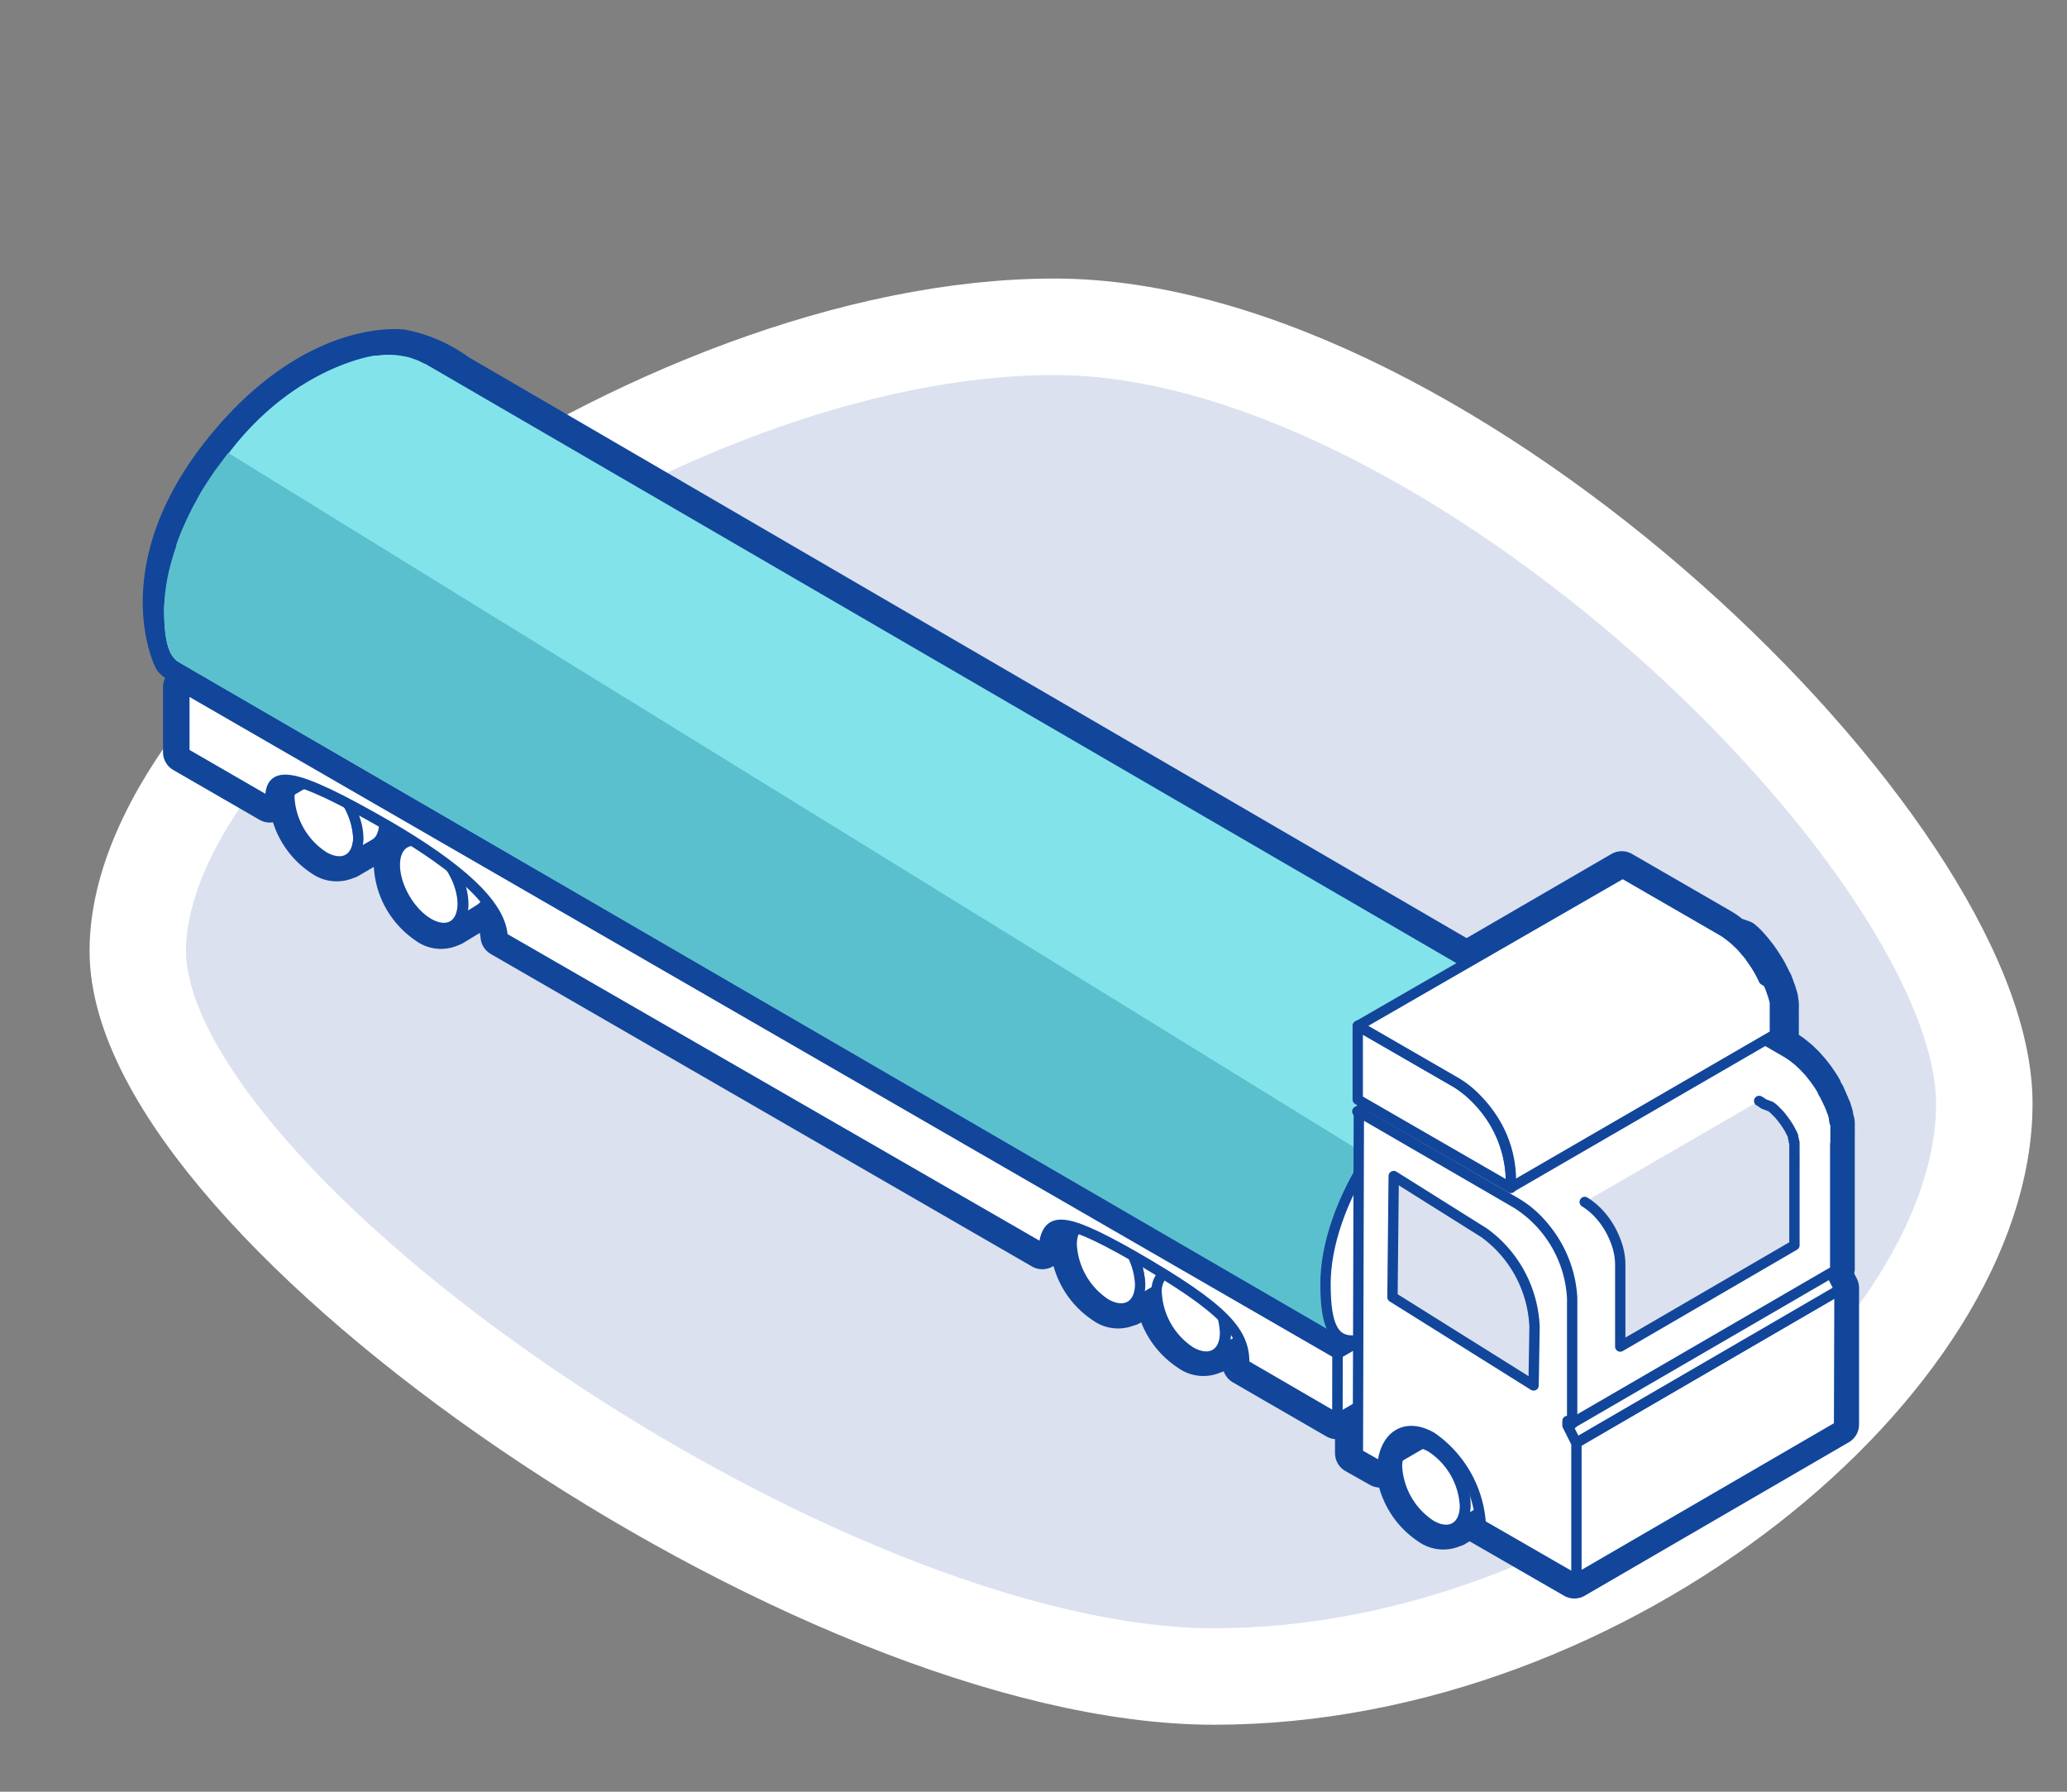 <svg xmlns="http://www.w3.org/2000/svg" xmlns:xlink="http://www.w3.org/1999/xlink" viewBox="0 0 150 130"><rect x="0" y="0" width="150" height="130" fill="#808080" stroke="none"/><defs><style>.cls-1,.cls-3,.cls-5,.cls-9{fill:#fff;}.cls-1,.cls-13,.cls-3,.cls-7,.cls-9{stroke:#11469b;stroke-linecap:round;}.cls-1,.cls-13,.cls-2,.cls-3,.cls-7,.cls-9{stroke-linejoin:round;}.cls-1,.cls-13,.cls-7{stroke-width:0.75px;}.cls-13,.cls-2{fill:#dce1ef;}.cls-2{stroke:#fff;stroke-width:7px;}.cls-3{stroke-width:3px;}.cls-4{isolation:isolate;}.cls-6{clip-path:url(#clip-path);}.cls-7{fill:none;}.cls-8{clip-path:url(#clip-path-2);}.cls-9{stroke-width:2px;}.cls-10{fill:#83e3ea;}.cls-11{fill:#5bc0ce;}.cls-12{clip-path:url(#clip-path-3);}</style><clipPath id="clip-path"><path id="SVGID" class="cls-1" d="M20.1,56.71,39.26,45.58c-.4.23-.52.76-.46,1.52L19.63,58.24C19.58,57.47,19.69,57,20.1,56.71Z"/></clipPath><clipPath id="clip-path-2"><path id="SVGID-2" data-name="SVGID" class="cls-1" d="M76.38,89,95.55,77.87c-.43.24-.59.81-.68,1.61L75.71,90.61C75.8,89.81,76,89.25,76.38,89Z"/></clipPath><clipPath id="clip-path-3"><path id="SVGID-3" data-name="SVGID" class="cls-1" d="M101.38,104.06l19.16-11.13a2.86,2.86,0,0,0-1.18,2.41L100.2,106.47A2.84,2.84,0,0,1,101.38,104.06Z"/></clipPath></defs><g id="c05"><path class="cls-2" d="M144,80.07c0,18.56-27.15,41.57-55.9,41.57S10,87.54,10,69,47.76,23.71,76.51,23.71,144,61.5,144,80.07Z"/><path class="cls-3" d="M16.21,32.79c-6.84,8.55-3.57,15-3.57,15a1.39,1.39,0,0,0,.27.21l1.82,1.05-1.4.81v4.71l6.25,3.61h0L21,57.4a3.43,3.43,0,0,0,0,.47,5.41,5.41,0,0,0,2.46,4.26,1.66,1.66,0,0,0,1.95,0l-.16.13,1.91-1.12a1.12,1.12,0,0,0,.43-.41,1.4,1.4,0,0,0,.09-.17h0s.14-.46.15-.5,0-.31,0-.35h0l.41.24c.53.3,1,.61,1.52.91l-.42.24h0a1.71,1.71,0,0,0-.72,1.57A5.43,5.43,0,0,0,31,67,1.61,1.61,0,0,0,33,67a.79.79,0,0,1-.17.14L34.71,66a1.23,1.23,0,0,0,.43-.42.56.56,0,0,0,.09-.17h0l0-.07a4.48,4.48,0,0,1,1.14,2.58L75.64,90.59h0l2.27-1.32a2.28,2.28,0,0,0-.2,1,5.44,5.44,0,0,0,2.46,4.3,1.64,1.64,0,0,0,1.94,0,1.07,1.07,0,0,1-.16.14l1.91-1.12,0,0c0,.06,0,.11,0,.17A5.43,5.43,0,0,0,86.33,98a1.65,1.65,0,0,0,2,0,.79.79,0,0,1-.17.14l1.75-1A3.71,3.71,0,0,1,90.22,99L97,102.92l1.38-.8v3.31l1.77,1h0l1.28-.74a2.73,2.73,0,0,0-.09.68,5.43,5.43,0,0,0,2.45,4.25,1.63,1.63,0,0,0,1.9,0,1.49,1.49,0,0,1-.14.12h0l1.67-1c0,.25.07.5.09.74l6.94,4,19.16-11.13,0-9.9-.62-1.23.31-.19,0-9.13v-.18c0-.06,0-.13,0-.19s0-.13,0-.2a1.37,1.37,0,0,0,0-.19l0-.2,0-.2c0-.07,0-.14,0-.21s0-.13-.05-.2l-.06-.21a1.09,1.09,0,0,0,0-.17h0v0l-.06-.21a1.18,1.18,0,0,1-.07-.2c0-.06-.05-.13-.08-.19s-.05-.13-.07-.19l-.09-.19a1.67,1.67,0,0,0-.08-.2l-.1-.2c0-.08-.08-.16-.13-.24a2.15,2.15,0,0,0-.14-.26l0,0,0-.06c-.09-.16-.19-.31-.29-.46s-.17-.25-.25-.36l-.18-.23-.15-.19-.16-.18-.15-.17,0,0h0l-.12-.13-.17-.16-.17-.17-.18-.15-.17-.14-.18-.14-.17-.12-.17-.11a1,1,0,0,0-.17-.1l0,0-1.2-.69.75-.44v-1a1.21,1.21,0,0,0,0-.19c0-.07,0-.13,0-.19a1.36,1.36,0,0,1,0-.2l0-.2c0-.06,0-.13,0-.2a1.18,1.18,0,0,0,0-.2c0-.07,0-.14-.05-.21s0-.14,0-.21l-.06-.21a1.72,1.72,0,0,1-.07-.21c0-.06-.05-.13-.07-.2l-.07-.19c0-.06-.05-.13-.08-.19s0-.13-.08-.19l-.09-.19a2,2,0,0,0-.1-.21l-.12-.24c-.06-.12-.13-.23-.2-.35l-.29-.46-.25-.36-.18-.23-.15-.19-.15-.18-.15-.17,0,0h0l-.12-.13-.16-.16-.18-.16L125.7,68l-.18-.14-.17-.13-.18-.13-.17-.11-.16-.1,0,0-7.15-4.13-11.26,6.54L33.15,27.15a9.87,9.87,0,0,0-4-1.75C26.54,25.21,21.31,26.42,16.21,32.79Zm89.61,77.78"/><g id="トラック"><g class="cls-4"><path class="cls-1" d="M108.23,108a4.89,4.89,0,0,0-.55-2h0a5.78,5.78,0,0,0-.74-1.15h0c-.68-.8-1.84-1.73-2.92-1.18l-1.92,1.11a1.37,1.37,0,0,1,.79-.16h0a2.34,2.34,0,0,1,1,.33,5.48,5.48,0,0,1,2.27,3h0a4.47,4.47,0,0,1,.19,1.21,2.43,2.43,0,0,1-.19,1h0a1.39,1.39,0,0,1-.53.59h0l1.92-1.11a1.33,1.33,0,0,0,.52-.6A2.38,2.38,0,0,0,108.23,108Z"/><path class="cls-1" d="M103.85,105a5.41,5.41,0,0,1,2.46,4.25c0,1.56-1.12,2.2-2.47,1.41a5.44,5.44,0,0,1-2.46-4.25C101.39,104.85,102.5,104.22,103.85,105Z"/></g><g class="cls-4"><path class="cls-1" d="M84.65,91.93a5.38,5.38,0,0,0-1.08-2.86h0c-.7-.91-1.94-2.06-3.16-1.47h0l-1.92,1.11a1.39,1.39,0,0,1,.79-.16h0a2.56,2.56,0,0,1,1,.33,4.43,4.43,0,0,1,1,.79h0A5.84,5.84,0,0,1,82,90.73h0a5.74,5.74,0,0,1,.52,1.2h0a4.35,4.35,0,0,1,.19,1.21,2.31,2.31,0,0,1-.2,1h0a1.33,1.33,0,0,1-.53.61l1.92-1.12a1.32,1.32,0,0,0,.43-.42A2.33,2.33,0,0,0,84.65,91.93Z"/><path class="cls-1" d="M80.25,88.88a5.48,5.48,0,0,1,2.49,4.28c0,1.59-1.12,2.23-2.51,1.43a5.49,5.49,0,0,1-2.46-4.3C77.78,88.74,78.89,88.1,80.25,88.88Z"/></g><path class="cls-1" d="M90.82,95.44a5.5,5.5,0,0,0-1.7-3.59h0a2.09,2.09,0,0,0-.22-.2h0A2.31,2.31,0,0,0,86.79,91l-.14.08-.06,0-1.92,1.11a1.27,1.27,0,0,1,.78-.16h0a2.17,2.17,0,0,1,1,.33,4.48,4.48,0,0,1,1,.78h0a5.62,5.62,0,0,1,.79,1.06h0a5.25,5.25,0,0,1,.53,1.22h0a3.84,3.84,0,0,1,.19,1.23,2.38,2.38,0,0,1-.19,1h0a1.31,1.31,0,0,1-.52.59l1.91-1.11a1.23,1.23,0,0,0,.43-.42.56.56,0,0,0,.09-.17A2.42,2.42,0,0,0,90.82,95.44Z"/><path class="cls-1" d="M86.41,92.36a1.73,1.73,0,0,0-1.74-.17.72.72,0,0,1,.2-.09L86.79,91l-.2.1-1.92,1.11a1.76,1.76,0,0,0-.73,1.62,5.44,5.44,0,0,0,2.46,4.25c1.39.8,2.5.17,2.5-1.39A5.44,5.44,0,0,0,86.41,92.36Z"/><g class="cls-4"><path class="cls-1" d="M35.49,64.36a5.35,5.35,0,0,0-1.08-2.87h0c-.66-.87-1.74-1.88-2.92-1.54l-.2.1-1.92,1.11a1.3,1.3,0,0,1,.79-.16h0a2.2,2.2,0,0,1,1,.33,5,5,0,0,1,1.74,1.83h0a6.09,6.09,0,0,1,.53,1.2h0a4.35,4.35,0,0,1,.19,1.21,2.19,2.19,0,0,1-.2,1h0a1.29,1.29,0,0,1-.52.6L34.77,66a1.26,1.26,0,0,0,.44-.42l.09-.17A2.25,2.25,0,0,0,35.49,64.36Z"/><ellipse class="cls-1" cx="31.11" cy="64.16" rx="2.01" ry="3.47" transform="translate(-28.02 24.32) rotate(-30.16)"/></g><g class="cls-4"><path class="cls-1" d="M23.47,56.44A5.51,5.51,0,0,1,26,60.76c0,1.56-1.12,2.19-2.51,1.39A5.47,5.47,0,0,1,21,57.89C21,56.3,22.11,55.66,23.47,56.44Z"/><path class="cls-1" d="M27.87,59.53a5.34,5.34,0,0,0-1.2-3h0c-.66-.82-1.7-1.75-2.83-1.42l-.2.09-1.92,1.12a1.3,1.3,0,0,1,.79-.16h0a2.31,2.31,0,0,1,1,.32,5.1,5.1,0,0,1,1.76,1.86h0a5.81,5.81,0,0,1,.52,1.21h0A4.43,4.43,0,0,1,26,60.76a2.18,2.18,0,0,1-.2,1h0a1.31,1.31,0,0,1-.52.59l1.92-1.11a1.21,1.21,0,0,0,.42-.42A2.17,2.17,0,0,0,27.87,59.53Z"/></g><g class="cls-4"><g class="cls-4"><path id="SVGID-4" data-name="SVGID" class="cls-5" d="M20.1,56.71,39.26,45.58c-.4.23-.52.76-.46,1.52L19.63,58.24C19.58,57.47,19.69,57,20.1,56.71Z"/><g class="cls-6"><g class="cls-4"><path class="cls-1" d="M20.1,56.71,39.26,45.58a.75.75,0,0,0-.26.24L19.83,57a.93.93,0,0,1,.27-.25"/><path class="cls-1" d="M19.83,57,39,45.82a.75.75,0,0,0-.07.12L19.77,57.08l.06-.12"/><path class="cls-1" d="M19.77,57.08,38.93,45.94l0,.09L19.73,57.17a.36.36,0,0,1,0-.09"/><path class="cls-1" d="M19.73,57.17,38.89,46l0,.09L19.7,57.26l0-.09"/><path class="cls-1" d="M19.7,57.26,38.86,46.12s0,.06,0,.1L19.67,57.35l0-.09"/><path class="cls-1" d="M19.67,57.35,38.84,46.22s0,.06,0,.09L19.66,57.45s0-.07,0-.1"/><path class="cls-1" d="M19.66,57.45,38.82,46.31a.31.31,0,0,0,0,.1L19.64,57.54s0-.06,0-.09"/><path class="cls-1" d="M19.64,57.54,38.81,46.41s0,.07,0,.11L19.63,57.65s0-.07,0-.11"/><path class="cls-1" d="M19.63,57.65,38.79,46.52v.11L19.62,57.77a.49.49,0,0,0,0-.12"/><path class="cls-1" d="M19.62,57.77,38.79,46.63s0,.09,0,.13L19.62,57.89v-.12"/><path class="cls-1" d="M19.62,57.89,38.78,46.76a.76.76,0,0,0,0,.15L19.62,58.05v-.16"/><path class="cls-1" d="M19.62,58.05,38.79,46.91v.17L19.63,58.22c0-.06,0-.12,0-.17"/><path class="cls-1" d="M19.63,58.22,38.79,47.08v0L19.63,58.24v0"/></g></g><path id="SVGID-5" data-name="SVGID" class="cls-7" d="M20.1,56.71,39.26,45.58c-.4.23-.52.76-.46,1.52L19.63,58.24C19.58,57.47,19.69,57,20.1,56.71Z"/></g><g class="cls-4"><path id="SVGID-6" data-name="SVGID" class="cls-5" d="M76.38,89,95.55,77.87c-.43.24-.59.81-.68,1.61L75.71,90.61C75.8,89.81,76,89.25,76.38,89Z"/><g class="cls-8"><g class="cls-4"><path class="cls-1" d="M76.38,89,95.55,77.87a.84.84,0,0,0-.33.32L76.05,89.33a1,1,0,0,1,.33-.33"/><path class="cls-1" d="M76.05,89.33,95.22,78.19a1.09,1.09,0,0,0-.08.15L76,89.48a1,1,0,0,1,.08-.15"/><path class="cls-1" d="M76,89.48,95.14,78.34a1,1,0,0,0-.07.15L75.91,89.63l.06-.15"/><path class="cls-1" d="M75.91,89.63,95.07,78.49c0,.05,0,.11,0,.16L75.86,89.79a.75.75,0,0,1,0-.16"/><path class="cls-1" d="M75.86,89.79,95,78.65c0,.06,0,.12,0,.19L75.81,90a1.21,1.21,0,0,1,0-.18"/><path class="cls-1" d="M75.81,90,95,78.84a1.57,1.57,0,0,0,0,.23L75.76,90.21c0-.08,0-.16,0-.24"/><path class="cls-1" d="M75.76,90.21,94.93,79.07a2.87,2.87,0,0,0-.05.31L75.72,90.52c0-.11,0-.22,0-.31"/><path class="cls-1" d="M75.72,90.52,94.88,79.38v.1L75.71,90.61v-.09"/></g></g><path id="SVGID-7" data-name="SVGID" class="cls-7" d="M76.38,89,95.55,77.87c-.43.24-.59.81-.68,1.61L75.71,90.61C75.8,89.81,76,89.25,76.38,89Z"/></g><path class="cls-1" d="M97.07,98.23v4.71L90.29,99c.07-2.31-1.31-4-8.08-7.9C76.76,88,76,88.4,75.71,90.61L36.47,68c-.06-2.39-3.32-5.15-8.18-8-7.29-4.21-8.82-4.21-8.66-1.76l-6.25-3.61,0-4.71Z"/><polygon class="cls-1" points="97.07 98.23 116.23 87.1 116.22 91.81 97.06 102.94 97.07 98.23"/><polygon class="cls-9" points="13.49 48.91 32.56 38.79 116.23 87.1 97.17 97.22 13.49 48.91"/></g><path class="cls-10" d="M27.18,25.8h.17l.44-.05a6.2,6.2,0,0,1,.75,0,4.76,4.76,0,0,1,.66.08h0a5.05,5.05,0,0,1,.56.12l.54.19c.17.08.34.16.5.25l.05,0,84.32,49a4.91,4.91,0,0,0-1.65-.59h0a6.82,6.82,0,0,0-1.87,0h-.17a10.46,10.46,0,0,0-1.9.46,3.66,3.66,0,0,0-.43.15,13.48,13.48,0,0,0-2.2,1,19.27,19.27,0,0,0-2.18,1.46c-.2.16-.39.36-.6.53-.48.4-1,.81-1.42,1.26l0,0a22.48,22.48,0,0,0-1.67,1.85l-.23.27c-.53.67-1,1.36-1.49,2.07l0,0a21.87,21.87,0,0,0-1.27,2.25.31.31,0,0,0,0,.1,19,19,0,0,0-1,2.26.42.42,0,0,1,0,.1c-.12.38-.24.75-.34,1.13l0,.14c-.08.29-.14.58-.2.87s-.06.33-.08.5a5.58,5.58,0,0,0-.08.57,10.17,10.17,0,0,0-.09,1.34,6.59,6.59,0,0,0,.59,3.37,1.46,1.46,0,0,0,.5.49L13,48.06,12.91,48c-.73-.48-1-1.69-1-3.81h0s0-5.07,4.56-11.14C21.24,26.63,27.1,25.81,27.18,25.8Z"/><path class="cls-11" d="M99.35,83.91l0,0a21.87,21.87,0,0,0-1.27,2.25.31.31,0,0,0,0,.1,19,19,0,0,0-1,2.26.42.42,0,0,1,0,.1,14,14,0,0,0-.82,4.55c0,2.18.31,3.41,1.09,3.86L13,48.06c-.77-.45-1.08-1.68-1.09-3.86a13.5,13.5,0,0,1,.56-3.56l0,0c.08-.28.16-.56.26-.84a.78.78,0,0,1,.05-.14l0-.09c.07-.19.13-.38.21-.58s.2-.52.32-.78.23-.52.36-.78l.06-.13a.41.41,0,0,1,.05-.09c.09-.19.18-.38.29-.57s.29-.54.44-.81.34-.56.52-.84c0,0,.41-.62.6-.89l.93-1.24"/><path class="cls-1" d="M107,76.44c5.93-3.43,10.77-1.51,10.79,4.31S116.39,87.66,107,93.07c-8.4,4.85-10.79,6.24-10.81.13C96.18,87.38,101,79.88,107,76.44Z"/><g class="cls-4"><g class="cls-4"><path id="SVGID-8" data-name="SVGID" class="cls-5" d="M101.38,104.06l19.16-11.13a2.86,2.86,0,0,0-1.18,2.41L100.2,106.47A2.84,2.84,0,0,1,101.38,104.06Z"/><g class="cls-12"><g class="cls-4"><path class="cls-1" d="M101.38,104.06l19.16-11.13a2,2,0,0,0-.68.66L100.7,104.73a2.07,2.07,0,0,1,.68-.67"/><path class="cls-1" d="M100.7,104.73l19.16-11.14-.15.29L100.54,105a2.69,2.69,0,0,1,.16-.29"/><path class="cls-1" d="M100.54,105l19.17-11.14a1.89,1.89,0,0,0-.11.25l-19.16,11.14c0-.09.07-.17.1-.25"/><path class="cls-1" d="M100.44,105.27,119.6,94.13a1.55,1.55,0,0,0-.07.23L100.36,105.5c0-.08,0-.16.08-.23"/><path class="cls-1" d="M100.36,105.5l19.17-11.14a1.8,1.8,0,0,0-.06.22L100.3,105.72l.06-.22"/><path class="cls-1" d="M100.3,105.72l19.17-11.14c0,.07,0,.15,0,.22l-19.16,11.14c0-.08,0-.15,0-.22"/><path class="cls-1" d="M100.26,105.94,119.42,94.8l0,.22-19.16,11.14,0-.22"/><path class="cls-1" d="M100.23,106.16,119.39,95c0,.07,0,.14,0,.22l-19.16,11.13a1.49,1.49,0,0,1,0-.21"/><path class="cls-1" d="M100.21,106.37l19.16-11.13s0,.06,0,.1L100.2,106.47a.38.38,0,0,1,0-.1"/></g></g><path id="SVGID-9" data-name="SVGID" class="cls-7" d="M101.38,104.06l19.16-11.13a2.86,2.86,0,0,0-1.18,2.41L100.2,106.47A2.84,2.84,0,0,1,101.38,104.06Z"/></g><polygon class="cls-1" points="114.32 104.72 133.49 93.58 133.46 103.48 114.3 114.61 114.32 104.72"/><polygon class="cls-1" points="113.67 103.42 132.83 92.28 133.49 93.58 114.32 104.72 113.67 103.42"/><polygon class="cls-1" points="113.67 103.1 132.83 91.97 132.83 92.28 113.67 103.42 113.67 103.1"/><path class="cls-1" d="M133.2,82.85a1.21,1.21,0,0,0,0-.19c0-.07,0-.13,0-.19l0-.2a1.5,1.5,0,0,0,0-.2c0-.06,0-.13,0-.2a1.18,1.18,0,0,0,0-.2c0-.07,0-.14-.05-.21s0-.14-.05-.21a1.09,1.09,0,0,1,0-.17h0v0a1.72,1.72,0,0,1-.07-.21c0-.06,0-.13-.07-.2l-.07-.19c0-.07-.05-.13-.08-.19s0-.13-.08-.19l-.09-.19a2,2,0,0,0-.1-.21l-.12-.24-.15-.26v0l0-.06-.29-.46-.25-.36-.18-.23-.15-.19-.15-.18-.16-.17,0,0h0l-.12-.13-.16-.16-.18-.17-.17-.15-.18-.14-.17-.14-.18-.12-.17-.11-.16-.1,0,0-11.6-6.7L98.5,80.64l11.59,6.69a6.88,6.88,0,0,1,1.54,1.24h0a9.08,9.08,0,0,1,1.24,1.69l0,0a9.21,9.21,0,0,1,.83,1.92h0a6.77,6.77,0,0,1,.31,2l0,9.13,19.17-11.13,0-9.14Z"/><path class="cls-1" d="M110.09,87.33a8.68,8.68,0,0,1,4,6.84l0,9.13-.34-.2v.32l.65,1.3,0,9.89-6.94-4a8.32,8.32,0,0,0-3.56-6.33c-1.91-1.1-3.45-.11-3.59,2.2l-1.77-1,.07-24.81Z"/></g><g class="cls-4"><path class="cls-1" d="M105.7,78.56a8.68,8.68,0,0,1,3.94,6.84v.79L98.53,79.78l0-5.35Z"/><path class="cls-1" d="M128.8,74.08v-.19c0-.06,0-.13,0-.19s0-.13,0-.2l0-.2,0-.2,0-.2c0-.07,0-.14,0-.21l-.06-.21-.06-.21a1.18,1.18,0,0,0-.07-.2,1.72,1.72,0,0,0-.07-.21,1.46,1.46,0,0,0-.07-.19,1707874655399.28,1707874655399.28,0,0,1-.16-.38L128,71.1l0,0h0l0,0a2,2,0,0,0-.1-.21l-.12-.24-.19-.34c-.1-.16-.19-.32-.3-.47l-.25-.36c0-.08-.11-.15-.17-.23s-.1-.13-.16-.19l-.15-.18-.15-.17,0,0h0l-.12-.13-.17-.16-.17-.16-.18-.16-.18-.14a1.09,1.09,0,0,0-.17-.13l-.17-.13-.17-.11-.17-.1,0,0-7.15-4.13L98.55,74.43l7.15,4.13a7.11,7.11,0,0,1,1.53,1.25h0a9.09,9.09,0,0,1,1,1.24l0,0a8.17,8.17,0,0,1,1.41,4.32v.79L128.8,75.06v-.8A1.09,1.09,0,0,0,128.8,74.08Z"/></g><path class="cls-13" d="M107.72,89.46a8.87,8.87,0,0,1,3.64,6.83l-.07,4.23-10.24-6.41.09-8.78Z"/><path class="cls-13" d="M115,87.21a4.83,4.83,0,0,1,1,.82h0a6,6,0,0,1,.82,1.11h0a6.42,6.42,0,0,1,.55,1.27h0a4.63,4.63,0,0,1,.21,1.29l0,6,12.64-7.35,0-6v-.12a.49.49,0,0,0,0-.12.53.53,0,0,0,0-.13s0-.09,0-.13,0-.09,0-.13,0-.09,0-.13l0-.14,0-.14,0-.13,0-.11h0v0s0-.09,0-.14,0-.09-.05-.13a.69.69,0,0,0,0-.13.61.61,0,0,0-.05-.12c0-.05,0-.09,0-.13l-.06-.13a.83.83,0,0,0-.07-.13.8.8,0,0,0-.08-.16l-.09-.17v0l0,0-.2-.31-.16-.23-.12-.15a1.47,1.47,0,0,0-.1-.13l-.1-.12-.1-.11,0,0h0l-.08-.08-.11-.11a1.14,1.14,0,0,1-.11-.11l-.12-.1-.12-.09L128,80.1l-.12-.08-.11-.08-.11-.06,0,0"/></g></g></svg>
